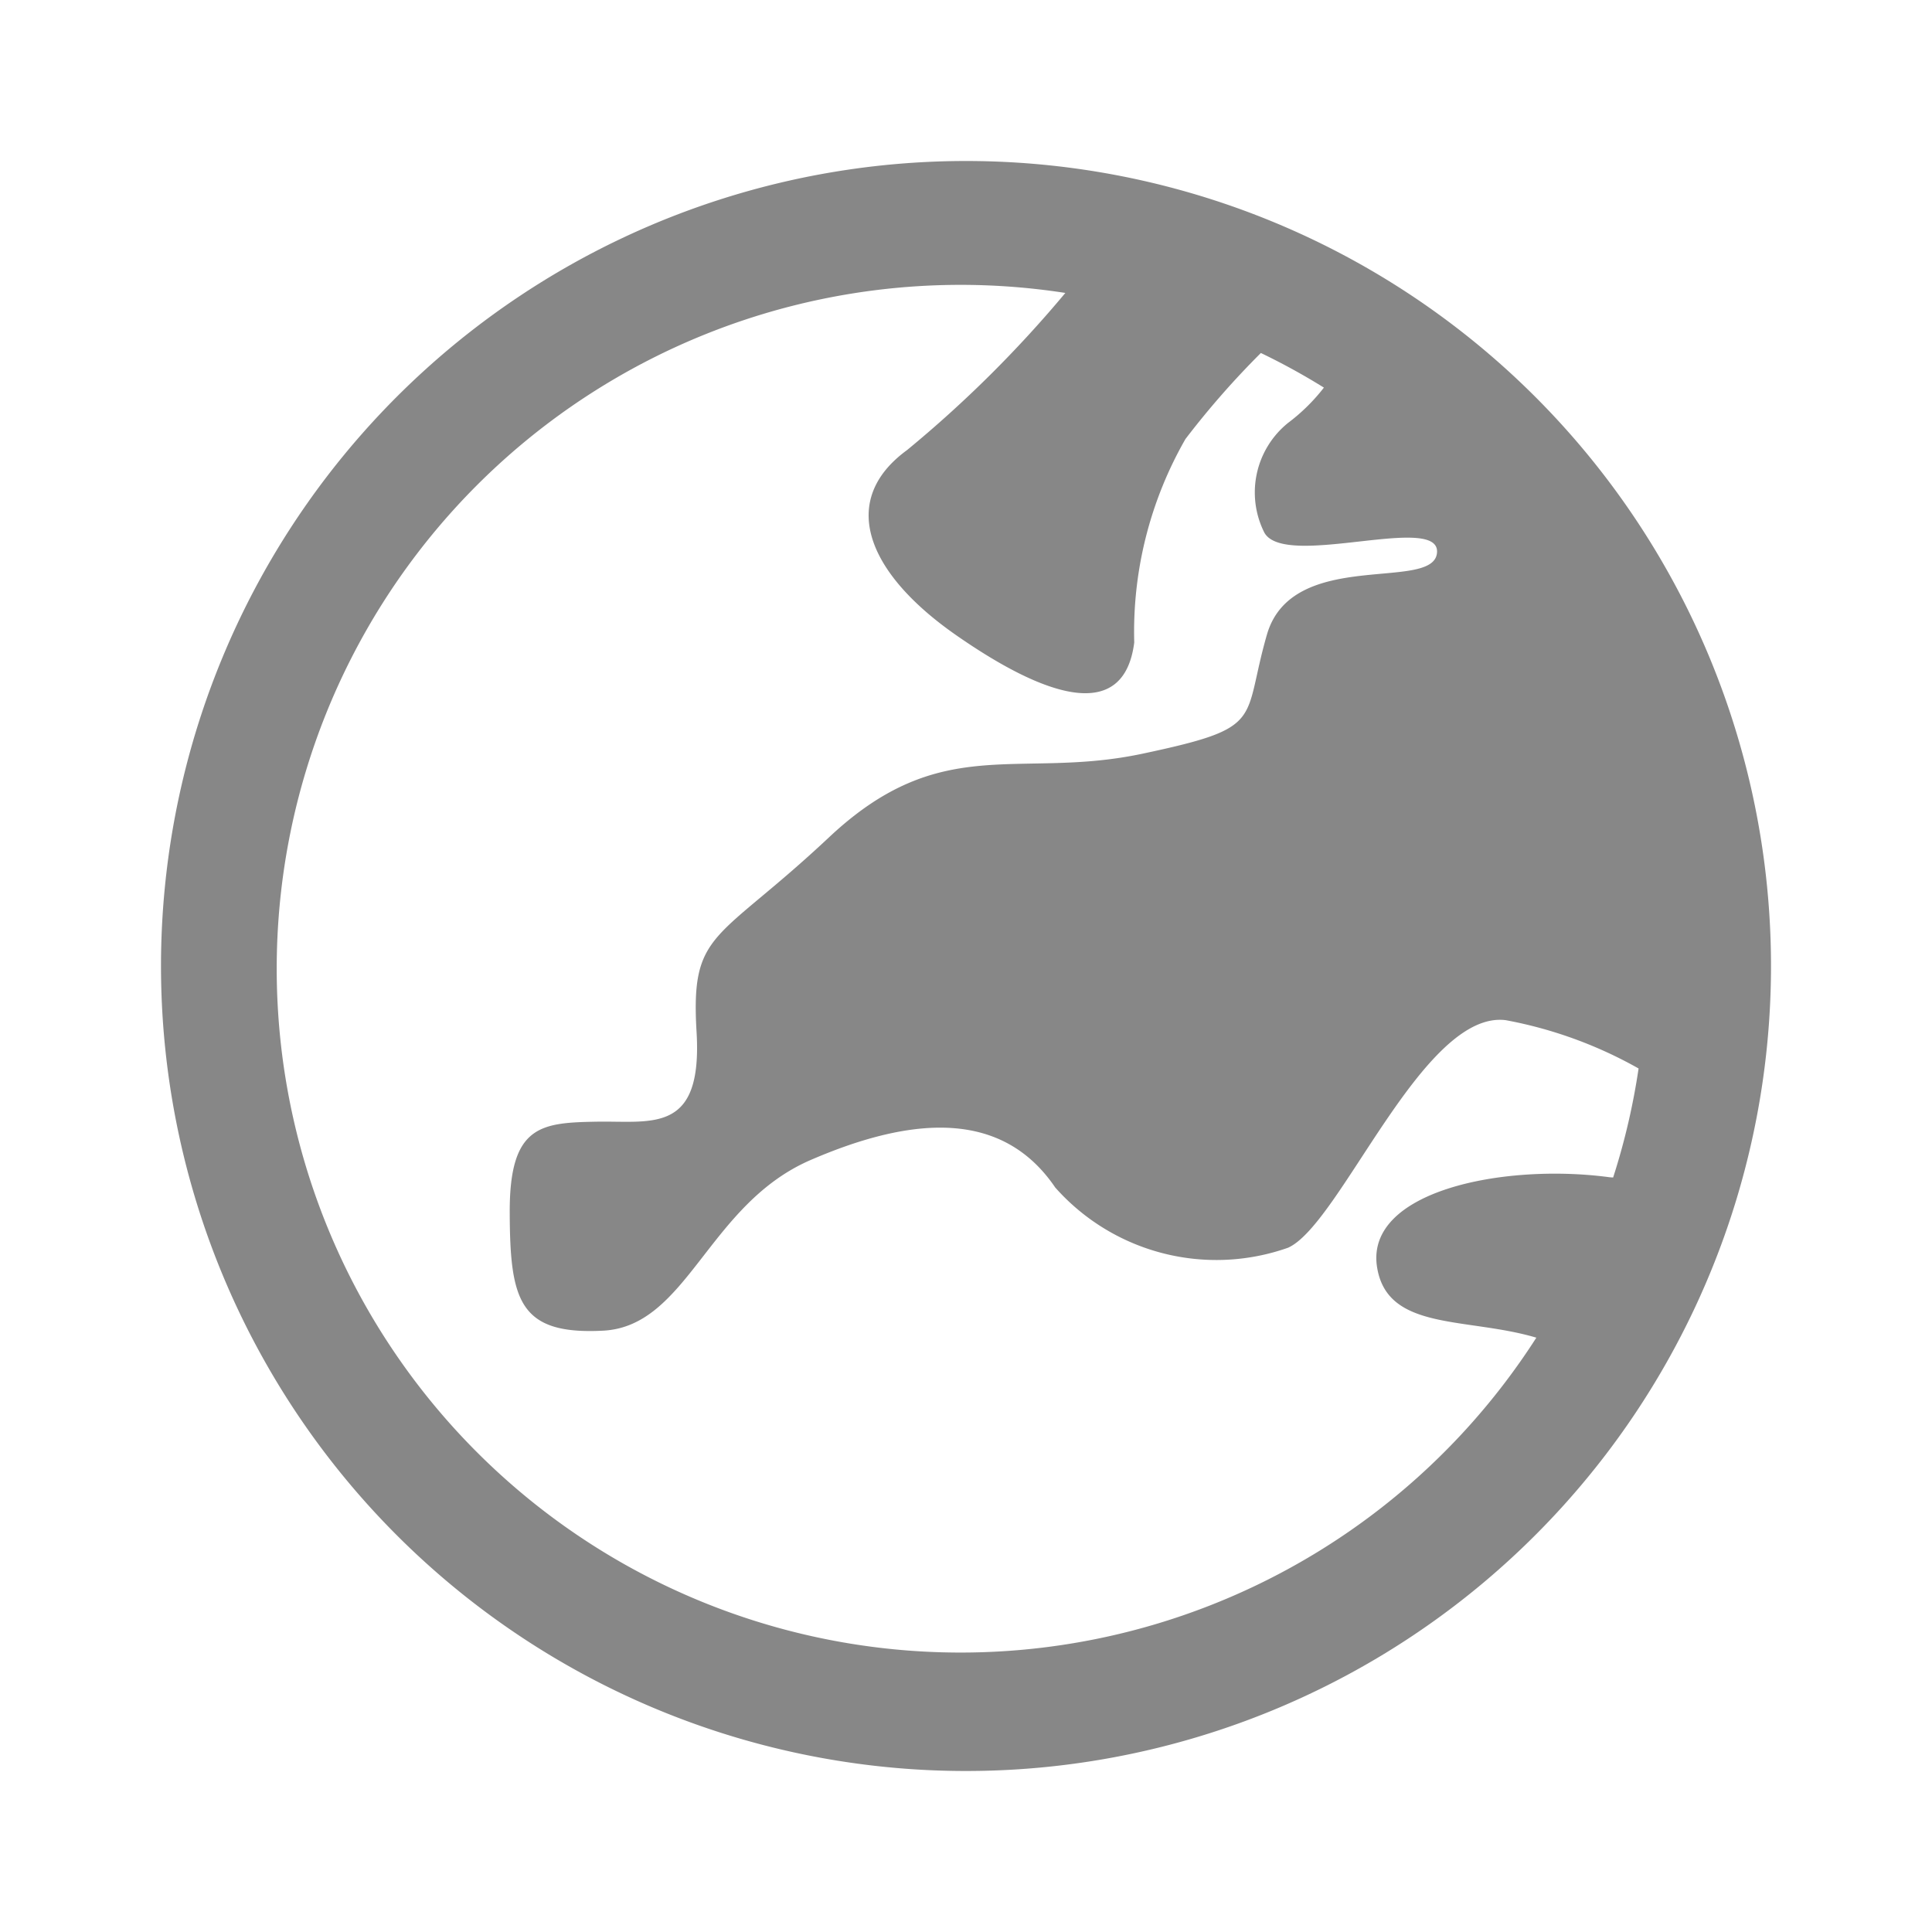 <svg xmlns="http://www.w3.org/2000/svg" width="24" height="24" viewBox="0 0 24 24">
  <g id="组_131130" data-name="组 131130" opacity="0.5">
    <g id="矩形_7174" data-name="矩形 7174" fill="#fff" stroke="#707070" stroke-width="1" opacity="0">
      <rect width="24" height="24" stroke="none"/>
      <rect x="0.5" y="0.5" width="23" height="23" fill="none"/>
    </g>
    <path id="欧洲" d="M10,0A10,10,0,1,0,20,10,10,10,0,0,0,10,0Zm7.971,12.621c-1.31-.169-3.012.178-2.865,1.118.125.8,1.11.62,1.979.878A8.495,8.495,0,1,1,11.234,1.639,14.832,14.832,0,0,1,9.269,3.59c-.858.625-.506,1.524.608,2.3s2.084,1.094,2.213.092a4.816,4.816,0,0,1,.636-2.528,10.578,10.578,0,0,1,.937-1.069,8.262,8.262,0,0,1,.783.43A2.341,2.341,0,0,1,14,3.254a1.11,1.11,0,0,0-.294,1.362c.254.459,2.184-.247,2.145.249s-1.8-.067-2.113,1.019,0,1.151-1.547,1.479S9.7,7.086,8.3,8.4,6.577,9.548,6.653,10.821s-.556,1.1-1.246,1.113-1.079.044-1.075,1.129.112,1.522,1.161,1.467,1.3-1.568,2.577-2.12,2.385-.621,3.038.341A2.675,2.675,0,0,0,14,13.5c.649-.287,1.675-2.956,2.705-2.827a5.333,5.333,0,0,1,1.65.6,8.421,8.421,0,0,1-.316,1.354A.524.524,0,0,1,17.971,12.621Z" transform="translate(2 2)" fill="#101010"/>
  </g>
</svg>
